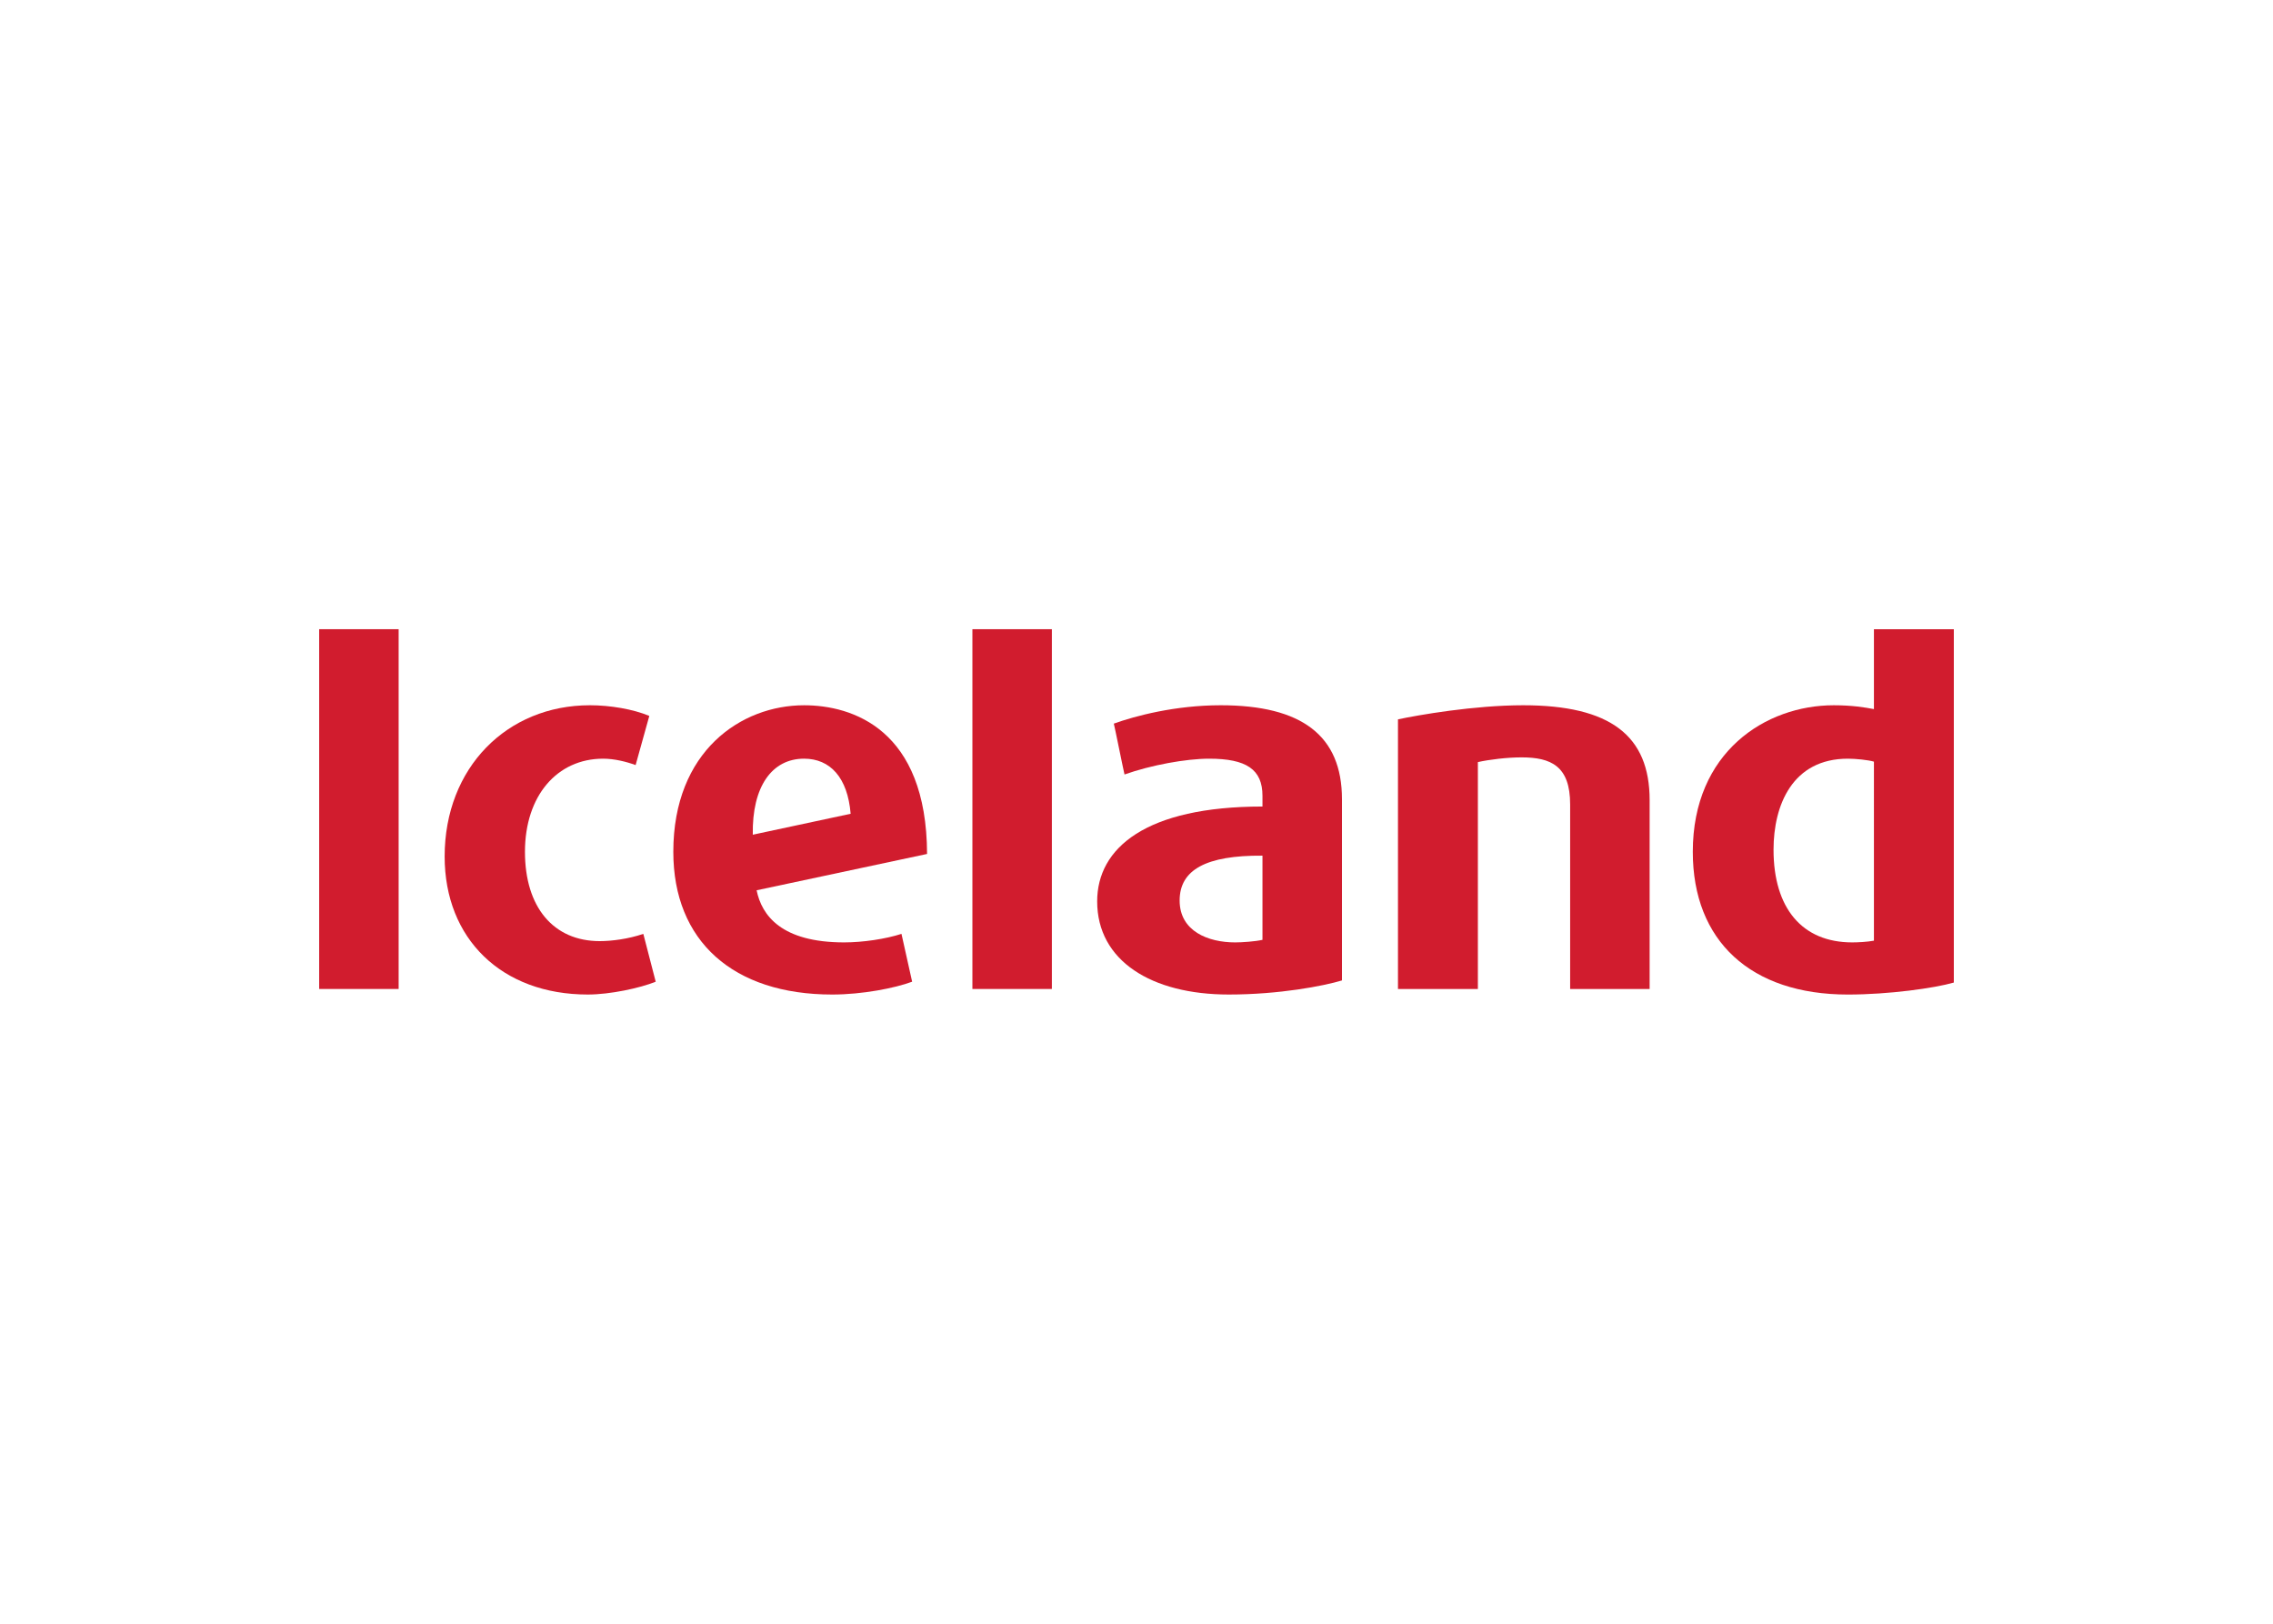 <svg clip-rule="evenodd" fill-rule="evenodd" stroke-linejoin="round" stroke-miterlimit="2" viewBox="0 0 560 400" xmlns="http://www.w3.org/2000/svg"><g fill="#d11c2e" fill-rule="nonzero"><path d="m300.735 173.736c-11.164 0-21.062 2.629-26.323 4.524.212.737 2.321 11.266 2.634 12.53 6.528-2.316 15.159-3.891 20.848-3.891 9.154 0 13.143 2.627 13.143 9.152v2.634c-28.73 0-40.726 10.206-40.726 23.367 0 14.631 13.375 22.946 32.418 22.946 12.42 0 23.37-2.104 27.895-3.475v-44.627c0-15.686-9.903-23.16-29.889-23.16m10.302 57.791c-1.885.418-5.049.631-6.726.631-6.636 0-13.683-2.738-13.683-10.318 0-7.576 6.527-11.156 20.409-11.051z"/><path d="m145.33 173.736c-20.414 0-35.781 15.37-35.781 37.264 0 20.315 14.103 33.998 35.262 33.998 5.477 0 12.847-1.579 16.738-3.159l-3.052-11.785c-3.684 1.261-7.794 1.788-10.739 1.788-11.365 0-18.422-8.318-18.422-21.998 0-13.793 7.898-22.945 19.268-22.945 2.731 0 5.681.729 7.995 1.575l3.373-12.109c-4.005-1.679-9.684-2.629-14.642-2.629"/><path d="m461.681 155.002v19.683c-2.211-.423-5.365-.948-9.89-.948-16.743 0-34.735 11.472-34.735 36.105 0 21.999 14.31 35.158 38.202 35.158 10.107 0 21.372-1.582 26.108-2.953v-87.045zm0 76.73c-1.684.318-4 .423-5.365.423-12.318 0-19.368-8.42-19.368-22.84 0-10.949 4.629-22.416 18.31-22.416 1.898 0 5.047.31 6.423.731z"/><path d="m207.993 232.156c-15.472 0-20.318-6.634-21.584-12.837l41.993-8.95c-.1-30.735-18.414-36.63-30.307-36.63-15.474 0-32.21 11.263-32.21 36.105 0 21.996 14.736 35.155 39.155 35.155 7.373 0 15.477-1.58 19.683-3.162l-2.626-11.783c-3.898 1.259-9.475 2.102-14.104 2.102m-9.898-45.259c6.423 0 10.739 4.627 11.477 13.574l-24.108 5.157c-.207-11.89 4.741-18.731 12.631-18.731"/><path d="m239.571 155h19.579v88.63h-19.579z"/><path d="m78.634 155h19.579v88.63h-19.579z"/><path d="m364.104 187.738c2.838-.637 7.261-1.164 10.736-1.164 7.266 0 11.997 2.112 11.997 11.584v45.473h19.584v-46.528c0-15.892-9.689-23.367-31.153-23.367-12.114 0-25.902 2.423-30.849 3.47v66.425h19.685z"/></g></svg>